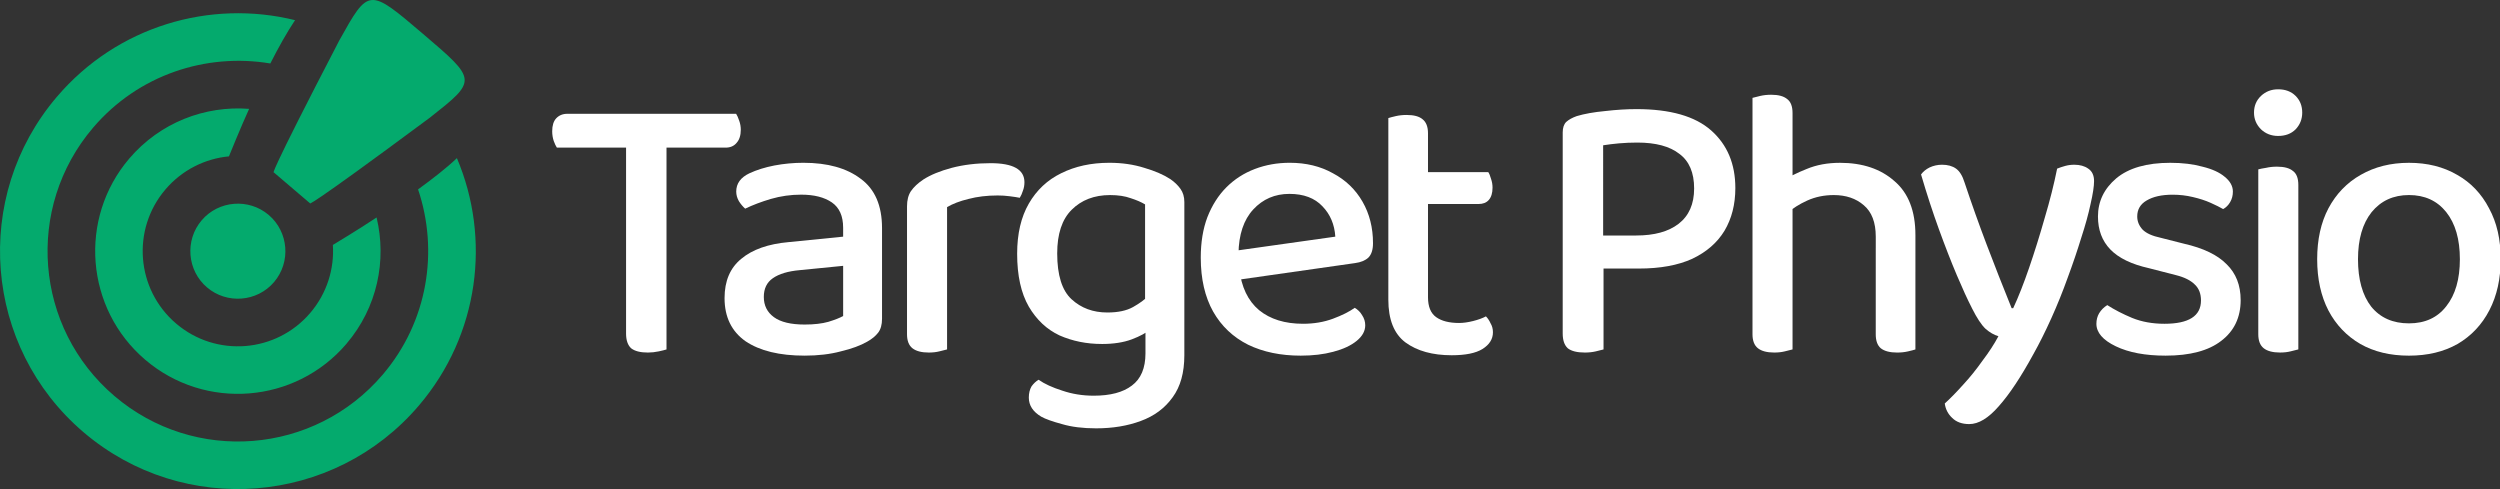 <?xml version="1.0" encoding="UTF-8" standalone="no"?>
<svg width="119.2mm" height="23.318mm" version="1.1" viewBox="0 0 119.2 23.318" xml:space="preserve"
    xmlns="http://www.w3.org/2000/svg"><rect x="0" y="0" width="119.2" height="23.318" fill="#333333" stroke="none"/><g transform="translate(-17.125 -32.163)"><path d="m37.614 37.778c-6.077 4.508-5.709 4.076-5.709 4.076l-1.726-1.472s-0.368 0.432 3.119-6.283c1.408-2.526 1.408-2.526 3.998-0.319 2.59 2.207 2.59 2.207 0.319 3.998zm-7.676 4.635c-0.95-0.809-2.389-0.695-3.198 0.255-0.809 0.95-0.695 2.389 0.255 3.198 0.95 0.809 2.389 0.695 3.198-0.255 0.809-0.95 0.695-2.389-0.255-3.198zm7.12-1.22c0.707-0.515 1.366-1.026 1.852-1.491 1.625 3.829 1.073 8.411-1.811 11.795-4.061 4.765-11.225 5.337-15.99 1.275s-5.337-11.225-1.275-15.99c2.884-3.384 7.321-4.655 11.359-3.658-0.374 0.561-0.79 1.294-1.179 2.065-3.05-0.513-6.297 0.534-8.453 3.064-3.252 3.816-2.795 9.54 1.02 12.792 3.816 3.252 9.54 2.795 12.792-1.02 2.156-2.529 2.675-5.902 1.685-8.832zm-3.412 7.36c-2.435 2.857-6.737 3.2-9.594 0.765-2.857-2.435-3.2-6.737-0.765-9.594 1.472-1.726 3.62-2.534 5.716-2.371-0.397 0.868-0.962 2.265-0.962 2.265-1.134 0.107-2.234 0.645-3.028 1.577-1.626 1.908-1.398 4.77 0.51 6.396 1.908 1.626 4.77 1.398 6.396-0.51 0.795-0.932 1.152-2.103 1.077-3.24 0 0 1.252-0.752 2.084-1.309 0.493 2.045 0.037 4.293-1.435 6.02z" fill="#04AA6D" stroke-width="1.134"/><g transform="matrix(.606 0 0 .606 18.231 17.439)" fill="#FFF" stroke-width=".765" aria-label="Target Physio"><path d="m48.322 35.912-0.122-2.662h7.893q0.122 0.184 0.245 0.551 0.122 0.337 0.122 0.704 0 0.673-0.337 1.04-0.306 0.367-0.857 0.367zm1.468-2.662 0.092 2.662h-7.893q-0.122-0.184-0.245-0.52-0.122-0.367-0.122-0.765 0-0.673 0.306-1.01 0.337-0.367 0.887-0.367zm-2.356 1.836h3.182v16.704q-0.184 0.061-0.612 0.153-0.428 0.092-0.857 0.092-0.887 0-1.315-0.337-0.398-0.367-0.398-1.163z"/><path d="m61.485 49.832q1.101 0 1.866-0.214 0.795-0.245 1.163-0.459v-3.946l-3.396 0.337q-1.407 0.122-2.142 0.642-0.704 0.489-0.704 1.468 0 1.01 0.795 1.591 0.795 0.581 2.417 0.581zm-0.092-12.727q2.845 0 4.497 1.254 1.683 1.224 1.683 3.885v7.128q0 0.704-0.306 1.101t-0.857 0.704q-0.795 0.459-2.08 0.765-1.254 0.337-2.845 0.337-2.968 0-4.65-1.132-1.652-1.163-1.652-3.396 0-2.019 1.315-3.09 1.315-1.101 3.732-1.315l4.283-0.428v-0.704q0-1.377-0.887-1.989-0.887-0.612-2.417-0.612-1.224 0-2.386 0.337-1.132 0.337-2.019 0.765-0.275-0.245-0.489-0.581-0.214-0.367-0.214-0.765 0-0.948 1.04-1.438 0.857-0.398 1.958-0.612 1.132-0.214 2.295-0.214z"/><path d="m72.69 40.593v4.497h-3.151v-4.558q0-0.734 0.306-1.193 0.337-0.489 0.979-0.918 0.857-0.551 2.233-0.918 1.407-0.367 3.059-0.367 2.662 0 2.662 1.499 0 0.367-0.122 0.673-0.092 0.306-0.245 0.551-0.306-0.061-0.795-0.122-0.459-0.061-0.948-0.061-1.254 0-2.295 0.275-1.01 0.245-1.683 0.642zm-3.151 3.182 3.151 0.275v7.74q-0.214 0.061-0.612 0.153-0.367 0.092-0.826 0.092-0.857 0-1.285-0.337t-0.428-1.101z"/><path d="m84.874 51.361q-1.805 0-3.335-0.673-1.499-0.704-2.417-2.264-0.918-1.591-0.918-4.161 0-2.356 0.918-3.946 0.918-1.591 2.539-2.386 1.652-0.826 3.794-0.826 1.499 0 2.753 0.398 1.254 0.367 2.05 0.887 0.489 0.337 0.795 0.765t0.306 1.04v9.484h-3.09v-9.3q-0.459-0.275-1.132-0.489-0.673-0.245-1.621-0.245-1.866 0-3.029 1.163-1.132 1.132-1.132 3.426 0 2.57 1.132 3.61t2.815 1.04q1.254 0 2.019-0.428 0.765-0.428 1.254-0.918l0.153 2.631q-0.52 0.459-1.499 0.826-0.979 0.367-2.356 0.367zm3.426 0.734v-3.09h3.059v3.243q0 2.05-0.918 3.304-0.918 1.285-2.509 1.866-1.56 0.581-3.518 0.581-1.56 0-2.692-0.337-1.132-0.306-1.621-0.581-0.979-0.581-0.979-1.499 0-0.52 0.214-0.887 0.245-0.337 0.551-0.52 0.704 0.489 1.866 0.857 1.163 0.398 2.478 0.398 1.958 0 2.998-0.795 1.071-0.795 1.071-2.539z"/><path d="m94.702 46.436-0.153-2.295 8.688-1.224q-0.092-1.438-1.01-2.386-0.918-0.979-2.6-0.979-1.713 0-2.845 1.224t-1.163 3.488l0.061 1.163q0.245 2.172 1.56 3.273 1.315 1.071 3.457 1.071 1.285 0 2.356-0.398 1.071-0.398 1.713-0.857 0.367 0.214 0.581 0.581 0.245 0.367 0.245 0.795 0 0.673-0.673 1.224-0.673 0.551-1.836 0.857-1.132 0.306-2.57 0.306-2.356 0-4.13-0.857-1.774-0.887-2.753-2.6-0.979-1.744-0.979-4.253 0-1.805 0.52-3.182 0.551-1.407 1.499-2.356 0.948-0.948 2.233-1.438 1.285-0.489 2.753-0.489 1.927 0 3.396 0.826 1.499 0.795 2.325 2.233t0.826 3.273q0 0.765-0.367 1.132-0.367 0.337-1.04 0.428z"/><path d="m107.41 43.774h3.12v3.916q0 1.101 0.642 1.56 0.642 0.459 1.805 0.459 0.489 0 1.101-0.153 0.612-0.153 1.01-0.367 0.214 0.214 0.367 0.551 0.184 0.306 0.184 0.704 0 0.795-0.826 1.315-0.795 0.489-2.417 0.489-2.264 0-3.641-1.01-1.346-1.01-1.346-3.365zm1.774-3.426v-2.509h6.088q0.122 0.184 0.214 0.52 0.122 0.337 0.122 0.704 0 0.642-0.306 0.979-0.275 0.306-0.795 0.306zm1.346 4.283h-3.12v-11.044q0.184-0.061 0.581-0.153 0.398-0.092 0.857-0.092 0.857 0 1.254 0.337 0.428 0.337 0.428 1.101z"/><path d="m124.31 42.826h2.6q2.142 0 3.335-0.918 1.224-0.948 1.224-2.784 0-1.866-1.163-2.723-1.132-0.887-3.304-0.887-0.734 0-1.438 0.061-0.673 0.061-1.254 0.153zm2.815 2.6h-5.996v-10.708q0-0.551 0.275-0.826 0.306-0.275 0.826-0.459 0.918-0.275 2.233-0.398 1.315-0.153 2.478-0.153 3.977 0 5.874 1.683 1.897 1.683 1.897 4.528 0 1.927-0.857 3.365-0.857 1.407-2.539 2.203-1.683 0.765-4.191 0.765zm-5.996-1.468h3.212v7.832q-0.214 0.061-0.612 0.153-0.398 0.092-0.857 0.092-0.918 0-1.346-0.337-0.398-0.367-0.398-1.163z"/><path d="m148.88 45.702h-3.12v-2.784q0-1.683-0.948-2.478-0.918-0.795-2.356-0.795-1.132 0-2.08 0.428t-1.591 1.01l-0.337-2.539q0.704-0.489 1.866-0.948 1.163-0.489 2.631-0.489 2.662 0 4.283 1.438 1.652 1.407 1.652 4.253zm-12.819-1.927h3.151v8.015q-0.214 0.061-0.612 0.153-0.367 0.092-0.826 0.092-0.857 0-1.285-0.337-0.428-0.337-0.428-1.101zm9.698 0.031h3.12v7.985q-0.184 0.061-0.581 0.153-0.398 0.092-0.857 0.092-0.857 0-1.285-0.337-0.398-0.337-0.398-1.101zm-6.547 1.53h-3.151v-13.339q0.214-0.061 0.612-0.153 0.398-0.092 0.857-0.092 0.857 0 1.254 0.337 0.428 0.306 0.428 1.101z"/><path d="m153.33 48.547q-0.52-1.01-1.193-2.6-0.673-1.591-1.407-3.61t-1.407-4.314q0.245-0.337 0.673-0.551 0.459-0.214 0.979-0.214 0.673 0 1.101 0.306 0.428 0.306 0.673 1.101 0.826 2.478 1.744 4.895 0.918 2.417 1.958 4.987h0.122q0.612-1.315 1.254-3.182t1.224-3.916q0.612-2.05 0.979-3.885 0.306-0.122 0.642-0.214 0.337-0.092 0.704-0.092 0.673 0 1.101 0.306 0.459 0.306 0.459 0.979 0 0.612-0.275 1.805-0.245 1.163-0.734 2.662-0.459 1.499-1.071 3.151-0.581 1.621-1.285 3.182-0.704 1.56-1.407 2.815-1.468 2.692-2.723 4.099-1.224 1.407-2.325 1.407-0.857 0-1.346-0.489-0.489-0.459-0.581-1.132 0.642-0.581 1.438-1.468 0.795-0.857 1.53-1.897 0.765-1.01 1.254-1.927-0.52-0.153-1.01-0.581-0.489-0.459-1.071-1.621z"/><path d="m174.47 47.904q0 2.05-1.53 3.212-1.499 1.163-4.375 1.163-2.386 0-3.916-0.734-1.53-0.734-1.53-1.774 0-0.459 0.214-0.826 0.245-0.398 0.642-0.642 0.857 0.551 1.958 1.01 1.132 0.459 2.539 0.459 2.876 0 2.876-1.836 0-0.795-0.489-1.254-0.489-0.489-1.468-0.734l-2.142-0.551q-2.05-0.459-3.029-1.468t-0.979-2.6q0-1.774 1.438-2.998 1.468-1.224 4.253-1.224 1.438 0 2.539 0.306 1.132 0.275 1.744 0.795 0.642 0.52 0.642 1.163 0 0.459-0.214 0.826-0.214 0.367-0.551 0.551-0.367-0.214-0.979-0.489-0.612-0.275-1.407-0.459-0.765-0.184-1.591-0.184-1.285 0-2.05 0.459-0.734 0.428-0.734 1.254 0 0.581 0.428 1.04 0.428 0.428 1.438 0.642l1.805 0.459q2.295 0.52 3.365 1.621 1.101 1.071 1.101 2.815z"/><path d="m175.52 33.158q0-0.795 0.551-1.315 0.551-0.52 1.346-0.52 0.857 0 1.377 0.52 0.52 0.52 0.52 1.315 0 0.765-0.52 1.315-0.52 0.52-1.377 0.52-0.795 0-1.346-0.52-0.551-0.551-0.551-1.315zm0.337 10.616h3.151v8.015q-0.214 0.061-0.612 0.153-0.367 0.092-0.826 0.092-0.857 0-1.285-0.337-0.428-0.337-0.428-1.101zm3.151 1.56h-3.151v-7.71q0.214-0.061 0.612-0.122 0.398-0.092 0.857-0.092 0.857 0 1.254 0.337 0.428 0.306 0.428 1.101z"/><path d="m194.93 44.692q0 2.295-0.887 4.008-0.887 1.713-2.509 2.662-1.621 0.918-3.824 0.918-2.203 0-3.824-0.918-1.621-0.948-2.509-2.631-0.887-1.713-0.887-4.038 0-2.325 0.887-4.008 0.918-1.713 2.539-2.631 1.652-0.948 3.794-0.948 2.172 0 3.794 0.948 1.621 0.918 2.509 2.631 0.918 1.683 0.918 4.008zm-7.22-5.048q-1.836 0-2.937 1.346-1.071 1.346-1.071 3.702 0 2.386 1.04 3.732 1.071 1.315 2.968 1.315 1.897 0 2.937-1.346 1.071-1.346 1.071-3.702t-1.071-3.702q-1.071-1.346-2.937-1.346z"/></g></g></svg>